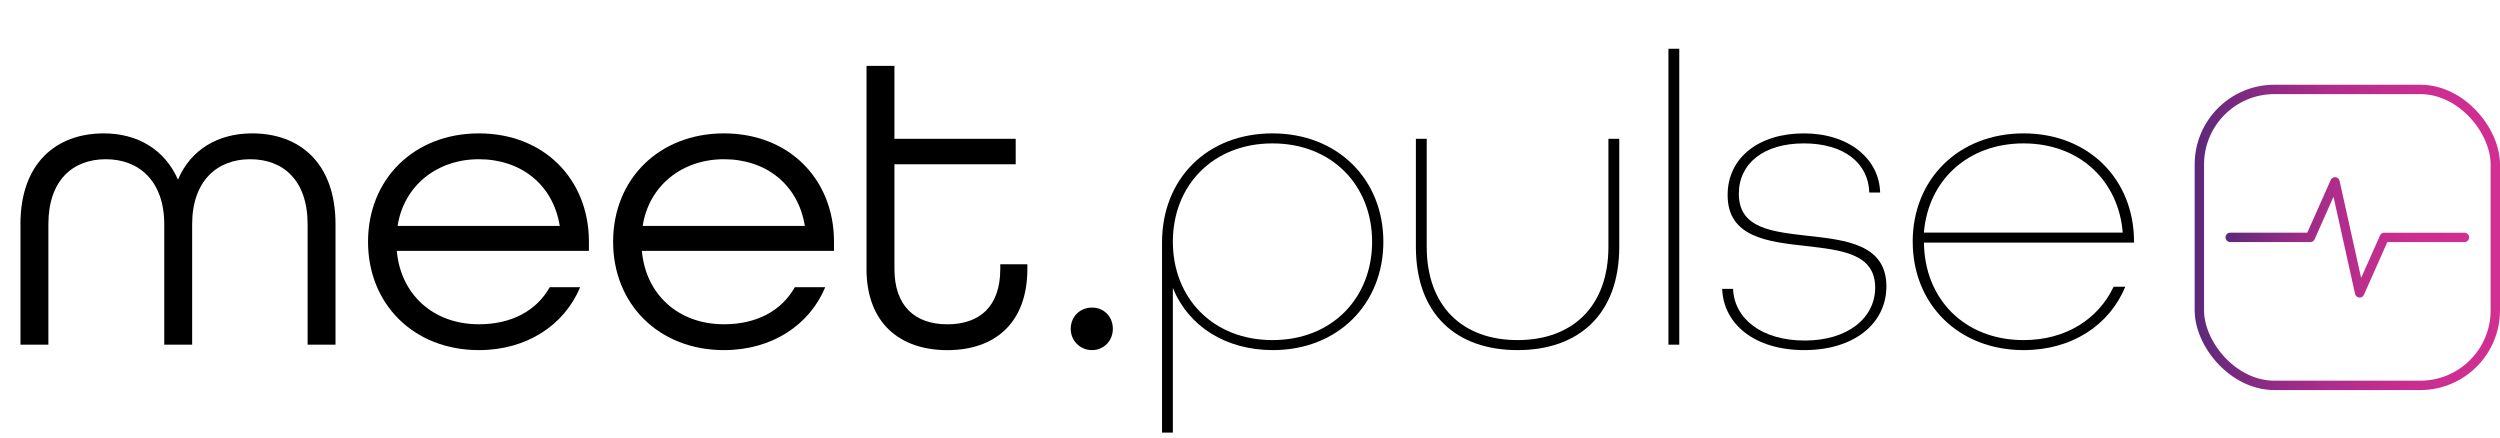 <?xml version="1.0" encoding="UTF-8"?>
<svg id="Layer_1" data-name="Layer 1" xmlns="http://www.w3.org/2000/svg" xmlns:xlink="http://www.w3.org/1999/xlink" viewBox="0 0 666.51 116.79">
  <defs>
    <style>
      .cls-1 {
        stroke: url(#linear-gradient-2);
      }

      .cls-1, .cls-2 {
        fill: none;
        stroke-width: 2.5px;
      }

      .cls-3 {
        isolation: isolate;
      }

      .cls-2 {
        stroke: url(#linear-gradient);
        stroke-linecap: round;
        stroke-linejoin: round;
      }
    </style>
    <linearGradient id="linear-gradient" x1="593.33" y1="64.54" x2="658.28" y2="64.54" gradientTransform="translate(0 127.82) scale(1 -1)" gradientUnits="userSpaceOnUse">
      <stop offset="0" stop-color="#5b297a"/>
      <stop offset=".1" stop-color="#722a7e"/>
      <stop offset=".27" stop-color="#942b85"/>
      <stop offset=".44" stop-color="#ae2d8b"/>
      <stop offset=".62" stop-color="#c12e8e"/>
      <stop offset=".81" stop-color="#cd2e91"/>
      <stop offset="1" stop-color="#d12f92"/>
    </linearGradient>
    <linearGradient id="linear-gradient-2" x1="585.11" y1="64.54" x2="666.51" y2="64.54" xlink:href="#linear-gradient"/>
  </defs>
  <g>
    <path class="cls-2" d="M594.58,63.28h21.37l6.57-14.79,6.57,29.59,6.57-14.79h21.37"/>
    <rect class="cls-1" x="586.36" y="23.84" width="78.9" height="78.9" rx="20" ry="20"/>
  </g>
  <g class="cls-3">
    <g class="cls-3">
      <path d="M5.45,59.78c0-16.33,9.56-24.22,22.22-24.22,8.89,0,16.22,4.22,19.78,12.33,3.44-8.11,10.78-12.33,19.78-12.33,12.67,0,22.22,7.89,22.22,24.22v32.11h-7.44v-32.11c0-11.67-6.45-17.33-15.33-17.33s-15.45,5.89-15.45,17.33v32.11h-7.44v-32.11c0-11.44-6.67-17.33-15.56-17.33s-15.33,5.67-15.33,17.33v32.11h-7.44v-32.11Z"/>
      <path d="M98.12,64.45c0-16.67,12.22-28.89,29.56-28.89s29.33,12.22,29.33,28.89v2.44h-51.22c1,11.45,9.56,19.56,21.89,19.56,8.67,0,15.33-3.56,18.89-9.89h8.11c-4.22,10.11-14.22,16.78-27,16.78-17.33,0-29.56-12.22-29.56-28.89ZM149.23,60.23c-1.78-11.11-10.45-17.78-21.56-17.78s-20,7-21.67,17.78h43.22Z"/>
      <path d="M163.46,64.45c0-16.67,12.22-28.89,29.56-28.89s29.33,12.22,29.33,28.89v2.44h-51.22c1,11.45,9.56,19.56,21.89,19.56,8.67,0,15.33-3.56,18.89-9.89h8.11c-4.22,10.11-14.22,16.78-27,16.78-17.33,0-29.56-12.22-29.56-28.89ZM214.57,60.23c-1.78-11.11-10.44-17.78-21.56-17.78s-20,7-21.67,17.78h43.22Z"/>
      <path d="M231.02,71.67V17.56h7.44v19.45h32.33v6.78h-32.33v27.89c0,10,5.56,14.78,14.11,14.78s14.11-4.67,14.11-14.78v-1.22h7.22v1.22c0,14.44-8.67,21.67-21.33,21.67s-21.56-7.22-21.56-21.67Z"/>
      <path d="M285.46,87.67c0-3.22,2.44-5.67,5.67-5.67s5.56,2.45,5.56,5.67-2.45,5.67-5.56,5.67-5.67-2.44-5.67-5.67Z"/>
    </g>
    <g class="cls-3">
      <path d="M309.8,64.67c0-17.11,12.11-29.11,29.45-29.11s29.56,12.22,29.56,28.89-12.22,28.89-29.45,28.89c-12.45,0-22.45-6.22-26.67-16.56v38.56h-2.89v-50.67ZM365.81,64.45c0-15-10.67-26.22-26.56-26.22s-26.56,11.22-26.56,26.22,10.67,26.22,26.56,26.22,26.56-11.22,26.56-26.22Z"/>
      <path d="M377.48,65.78v-28.78h2.89v28.78c0,15.89,9.56,24.89,24.22,24.89s24.22-9,24.22-24.89v-28.78h2.89v28.78c0,18.11-10.89,27.56-27.11,27.56s-27.11-9.44-27.11-27.56Z"/>
      <path d="M444.81,13h2.89v78.89h-2.89V13Z"/>
      <path d="M459.15,77.01h2.89c.33,8,7.67,13.78,19.11,13.78s18.78-6,18.78-14.11c0-9.11-9-10-18.56-11.11-10.11-1.11-20.78-2.33-20.78-13.56,0-10,8.33-16.45,20.33-16.45s20.11,6.78,20.33,15.78h-2.89c-.22-7.89-6.78-13.11-17.45-13.11s-17.33,5.33-17.33,13.44c0,9.33,9,10.11,18.56,11.22,10.11,1.11,20.78,2.33,20.78,13.45,0,9.89-8.56,17-21.89,17s-21.56-7-21.89-16.33Z"/>
      <path d="M509.93,64.45c0-16.67,12.22-28.89,29.56-28.89s29.45,12.22,29.45,28.89v.22h-56c.11,14.89,10.67,26,26.56,26,11.22,0,19.89-5.56,24-14.22h3.11c-4.22,10.22-14.22,16.89-27.11,16.89-17.33,0-29.56-12.22-29.56-28.89ZM565.93,62.01c-1.11-13.78-11.45-23.78-26.45-23.78s-25.45,10-26.56,23.78h53Z"/>
    </g>
  </g>
</svg>